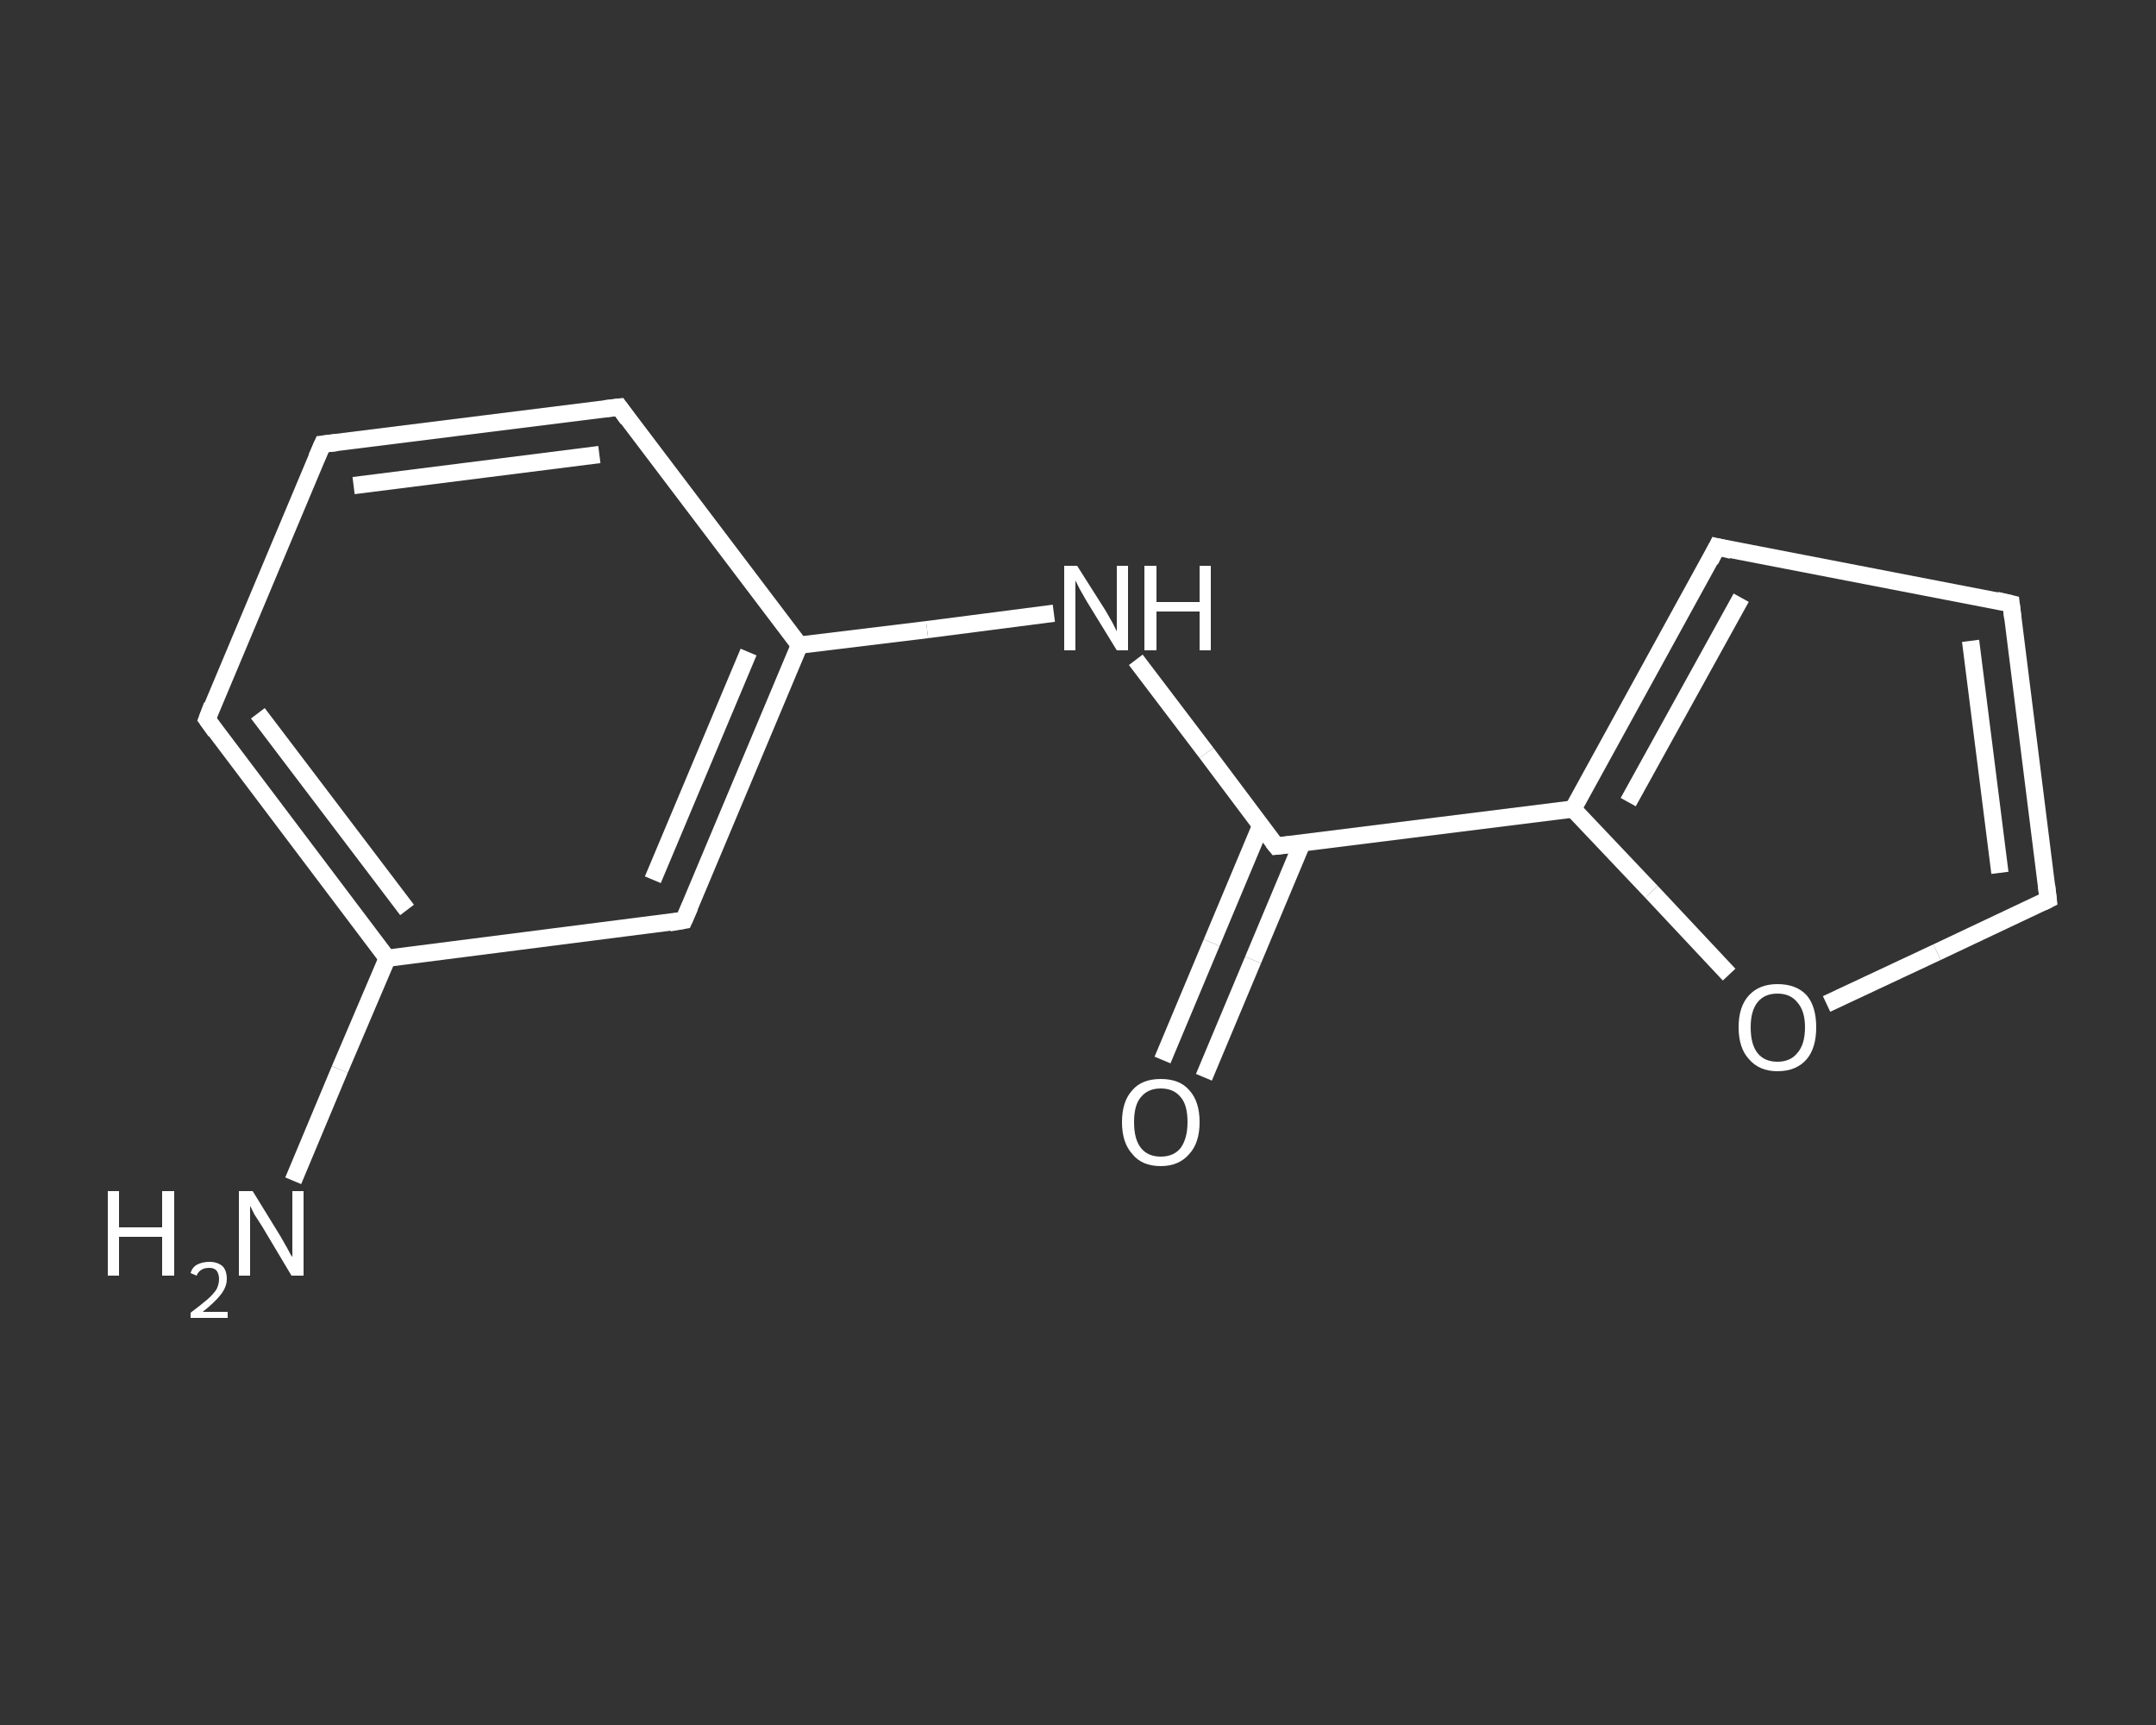 <?xml version='1.0' encoding='iso-8859-1'?>
<svg version='1.1' baseProfile='full'
              xmlns='http://www.w3.org/2000/svg'
                      xmlns:rdkit='http://www.rdkit.org/xml'
                      xmlns:xlink='http://www.w3.org/1999/xlink'
                  xml:space='preserve'
width='250px' height='200px' viewBox='0 0 250 200'>
<rect x="0" y="0" width="250" height="200" fill="#333333" stroke="none"/>
<!-- END OF HEADER -->
<rect style='opacity:1.0;fill:transparent;stroke:none' width='250.0' height='200.0' x='0.0' y='0.0'> </rect>
<path class='bond-0 atom-0 atom-1' d='M 34.0,136.9 L 39.4,124.0' style='fill:none;fill-rule:evenodd;stroke:#FFFFFF;stroke-width:2.0px;stroke-linecap:butt;stroke-linejoin:miter;stroke-opacity:1' />
<path class='bond-0 atom-0 atom-1' d='M 39.4,124.0 L 44.9,111.1' style='fill:none;fill-rule:evenodd;stroke:#FFFFFF;stroke-width:2.0px;stroke-linecap:butt;stroke-linejoin:miter;stroke-opacity:1' />
<path class='bond-1 atom-1 atom-2' d='M 44.9,111.1 L 24.0,83.4' style='fill:none;fill-rule:evenodd;stroke:#FFFFFF;stroke-width:2.0px;stroke-linecap:butt;stroke-linejoin:miter;stroke-opacity:1' />
<path class='bond-1 atom-1 atom-2' d='M 47.2,105.5 L 29.9,82.7' style='fill:none;fill-rule:evenodd;stroke:#FFFFFF;stroke-width:2.0px;stroke-linecap:butt;stroke-linejoin:miter;stroke-opacity:1' />
<path class='bond-2 atom-2 atom-3' d='M 24.0,83.4 L 37.4,51.5' style='fill:none;fill-rule:evenodd;stroke:#FFFFFF;stroke-width:2.0px;stroke-linecap:butt;stroke-linejoin:miter;stroke-opacity:1' />
<path class='bond-3 atom-3 atom-4' d='M 37.4,51.5 L 71.8,47.2' style='fill:none;fill-rule:evenodd;stroke:#FFFFFF;stroke-width:2.0px;stroke-linecap:butt;stroke-linejoin:miter;stroke-opacity:1' />
<path class='bond-3 atom-3 atom-4' d='M 41.0,56.3 L 69.5,52.7' style='fill:none;fill-rule:evenodd;stroke:#FFFFFF;stroke-width:2.0px;stroke-linecap:butt;stroke-linejoin:miter;stroke-opacity:1' />
<path class='bond-4 atom-4 atom-5' d='M 71.8,47.2 L 92.7,74.8' style='fill:none;fill-rule:evenodd;stroke:#FFFFFF;stroke-width:2.0px;stroke-linecap:butt;stroke-linejoin:miter;stroke-opacity:1' />
<path class='bond-5 atom-5 atom-6' d='M 92.7,74.8 L 107.5,73.0' style='fill:none;fill-rule:evenodd;stroke:#FFFFFF;stroke-width:2.0px;stroke-linecap:butt;stroke-linejoin:miter;stroke-opacity:1' />
<path class='bond-5 atom-5 atom-6' d='M 107.5,73.0 L 122.2,71.1' style='fill:none;fill-rule:evenodd;stroke:#FFFFFF;stroke-width:2.0px;stroke-linecap:butt;stroke-linejoin:miter;stroke-opacity:1' />
<path class='bond-6 atom-6 atom-7' d='M 131.7,76.5 L 139.9,87.3' style='fill:none;fill-rule:evenodd;stroke:#FFFFFF;stroke-width:2.0px;stroke-linecap:butt;stroke-linejoin:miter;stroke-opacity:1' />
<path class='bond-6 atom-6 atom-7' d='M 139.9,87.3 L 148.0,98.1' style='fill:none;fill-rule:evenodd;stroke:#FFFFFF;stroke-width:2.0px;stroke-linecap:butt;stroke-linejoin:miter;stroke-opacity:1' />
<path class='bond-7 atom-7 atom-8' d='M 146.2,95.7 L 140.5,109.3' style='fill:none;fill-rule:evenodd;stroke:#FFFFFF;stroke-width:2.0px;stroke-linecap:butt;stroke-linejoin:miter;stroke-opacity:1' />
<path class='bond-7 atom-7 atom-8' d='M 140.5,109.3 L 134.8,122.9' style='fill:none;fill-rule:evenodd;stroke:#FFFFFF;stroke-width:2.0px;stroke-linecap:butt;stroke-linejoin:miter;stroke-opacity:1' />
<path class='bond-7 atom-7 atom-8' d='M 151.0,97.7 L 145.3,111.3' style='fill:none;fill-rule:evenodd;stroke:#FFFFFF;stroke-width:2.0px;stroke-linecap:butt;stroke-linejoin:miter;stroke-opacity:1' />
<path class='bond-7 atom-7 atom-8' d='M 145.3,111.3 L 139.6,124.9' style='fill:none;fill-rule:evenodd;stroke:#FFFFFF;stroke-width:2.0px;stroke-linecap:butt;stroke-linejoin:miter;stroke-opacity:1' />
<path class='bond-8 atom-7 atom-9' d='M 148.0,98.1 L 182.4,93.8' style='fill:none;fill-rule:evenodd;stroke:#FFFFFF;stroke-width:2.0px;stroke-linecap:butt;stroke-linejoin:miter;stroke-opacity:1' />
<path class='bond-9 atom-9 atom-10' d='M 182.4,93.8 L 199.1,63.4' style='fill:none;fill-rule:evenodd;stroke:#FFFFFF;stroke-width:2.0px;stroke-linecap:butt;stroke-linejoin:miter;stroke-opacity:1' />
<path class='bond-9 atom-9 atom-10' d='M 188.8,93.0 L 201.9,69.3' style='fill:none;fill-rule:evenodd;stroke:#FFFFFF;stroke-width:2.0px;stroke-linecap:butt;stroke-linejoin:miter;stroke-opacity:1' />
<path class='bond-10 atom-10 atom-11' d='M 199.1,63.4 L 233.2,70.0' style='fill:none;fill-rule:evenodd;stroke:#FFFFFF;stroke-width:2.0px;stroke-linecap:butt;stroke-linejoin:miter;stroke-opacity:1' />
<path class='bond-11 atom-11 atom-12' d='M 233.2,70.0 L 237.5,104.3' style='fill:none;fill-rule:evenodd;stroke:#FFFFFF;stroke-width:2.0px;stroke-linecap:butt;stroke-linejoin:miter;stroke-opacity:1' />
<path class='bond-11 atom-11 atom-12' d='M 228.5,74.3 L 231.9,101.2' style='fill:none;fill-rule:evenodd;stroke:#FFFFFF;stroke-width:2.0px;stroke-linecap:butt;stroke-linejoin:miter;stroke-opacity:1' />
<path class='bond-12 atom-12 atom-13' d='M 237.5,104.3 L 224.6,110.4' style='fill:none;fill-rule:evenodd;stroke:#FFFFFF;stroke-width:2.0px;stroke-linecap:butt;stroke-linejoin:miter;stroke-opacity:1' />
<path class='bond-12 atom-12 atom-13' d='M 224.6,110.4 L 211.8,116.4' style='fill:none;fill-rule:evenodd;stroke:#FFFFFF;stroke-width:2.0px;stroke-linecap:butt;stroke-linejoin:miter;stroke-opacity:1' />
<path class='bond-13 atom-5 atom-14' d='M 92.7,74.8 L 79.3,106.7' style='fill:none;fill-rule:evenodd;stroke:#FFFFFF;stroke-width:2.0px;stroke-linecap:butt;stroke-linejoin:miter;stroke-opacity:1' />
<path class='bond-13 atom-5 atom-14' d='M 86.8,75.6 L 75.7,102.0' style='fill:none;fill-rule:evenodd;stroke:#FFFFFF;stroke-width:2.0px;stroke-linecap:butt;stroke-linejoin:miter;stroke-opacity:1' />
<path class='bond-14 atom-14 atom-1' d='M 79.3,106.7 L 44.9,111.1' style='fill:none;fill-rule:evenodd;stroke:#FFFFFF;stroke-width:2.0px;stroke-linecap:butt;stroke-linejoin:miter;stroke-opacity:1' />
<path class='bond-15 atom-13 atom-9' d='M 200.5,113.0 L 191.5,103.4' style='fill:none;fill-rule:evenodd;stroke:#FFFFFF;stroke-width:2.0px;stroke-linecap:butt;stroke-linejoin:miter;stroke-opacity:1' />
<path class='bond-15 atom-13 atom-9' d='M 191.5,103.4 L 182.4,93.8' style='fill:none;fill-rule:evenodd;stroke:#FFFFFF;stroke-width:2.0px;stroke-linecap:butt;stroke-linejoin:miter;stroke-opacity:1' />
<path d='M 25.0,84.8 L 24.0,83.4 L 24.6,81.8' style='fill:none;stroke:#FFFFFF;stroke-width:2.0px;stroke-linecap:butt;stroke-linejoin:miter;stroke-opacity:1;' />
<path d='M 36.7,53.1 L 37.4,51.5 L 39.1,51.3' style='fill:none;stroke:#FFFFFF;stroke-width:2.0px;stroke-linecap:butt;stroke-linejoin:miter;stroke-opacity:1;' />
<path d='M 70.1,47.4 L 71.8,47.2 L 72.8,48.6' style='fill:none;stroke:#FFFFFF;stroke-width:2.0px;stroke-linecap:butt;stroke-linejoin:miter;stroke-opacity:1;' />
<path d='M 147.6,97.6 L 148.0,98.1 L 149.8,97.9' style='fill:none;stroke:#FFFFFF;stroke-width:2.0px;stroke-linecap:butt;stroke-linejoin:miter;stroke-opacity:1;' />
<path d='M 198.3,65.0 L 199.1,63.4 L 200.8,63.8' style='fill:none;stroke:#FFFFFF;stroke-width:2.0px;stroke-linecap:butt;stroke-linejoin:miter;stroke-opacity:1;' />
<path d='M 231.5,69.6 L 233.2,70.0 L 233.4,71.7' style='fill:none;stroke:#FFFFFF;stroke-width:2.0px;stroke-linecap:butt;stroke-linejoin:miter;stroke-opacity:1;' />
<path d='M 237.3,102.6 L 237.5,104.3 L 236.9,104.6' style='fill:none;stroke:#FFFFFF;stroke-width:2.0px;stroke-linecap:butt;stroke-linejoin:miter;stroke-opacity:1;' />
<path d='M 80.0,105.1 L 79.3,106.7 L 77.6,107.0' style='fill:none;stroke:#FFFFFF;stroke-width:2.0px;stroke-linecap:butt;stroke-linejoin:miter;stroke-opacity:1;' />
<path class='atom-0' d='M 12.5 138.1
L 13.8 138.1
L 13.8 142.3
L 18.8 142.3
L 18.8 138.1
L 20.2 138.1
L 20.2 147.9
L 18.8 147.9
L 18.8 143.4
L 13.8 143.4
L 13.8 147.9
L 12.5 147.9
L 12.5 138.1
' fill='#FFFFFF'/>
<path class='atom-0' d='M 22.1 147.6
Q 22.3 146.9, 22.9 146.6
Q 23.5 146.3, 24.3 146.3
Q 25.2 146.3, 25.8 146.8
Q 26.3 147.3, 26.3 148.3
Q 26.3 149.2, 25.6 150.1
Q 24.9 151.0, 23.5 152.1
L 26.4 152.1
L 26.4 152.8
L 22.1 152.8
L 22.1 152.2
Q 23.3 151.3, 24.0 150.7
Q 24.7 150.1, 25.1 149.5
Q 25.4 148.9, 25.4 148.3
Q 25.4 147.7, 25.1 147.3
Q 24.8 147.0, 24.3 147.0
Q 23.7 147.0, 23.4 147.2
Q 23.0 147.4, 22.8 147.9
L 22.1 147.6
' fill='#FFFFFF'/>
<path class='atom-0' d='M 29.3 138.1
L 32.5 143.3
Q 32.8 143.8, 33.3 144.7
Q 33.8 145.7, 33.9 145.7
L 33.9 138.1
L 35.2 138.1
L 35.2 147.9
L 33.8 147.9
L 30.4 142.2
Q 30.0 141.6, 29.5 140.8
Q 29.1 140.0, 29.0 139.8
L 29.0 147.9
L 27.7 147.9
L 27.7 138.1
L 29.3 138.1
' fill='#FFFFFF'/>
<path class='atom-6' d='M 124.9 65.6
L 128.2 70.8
Q 128.5 71.3, 129.0 72.2
Q 129.5 73.2, 129.5 73.2
L 129.5 65.6
L 130.8 65.6
L 130.8 75.4
L 129.5 75.4
L 126.0 69.7
Q 125.6 69.0, 125.2 68.3
Q 124.8 67.5, 124.7 67.3
L 124.7 75.4
L 123.4 75.4
L 123.4 65.6
L 124.9 65.6
' fill='#FFFFFF'/>
<path class='atom-6' d='M 132.7 65.6
L 134.1 65.6
L 134.1 69.8
L 139.1 69.8
L 139.1 65.6
L 140.4 65.6
L 140.4 75.4
L 139.1 75.4
L 139.1 70.9
L 134.1 70.9
L 134.1 75.4
L 132.7 75.4
L 132.7 65.6
' fill='#FFFFFF'/>
<path class='atom-8' d='M 130.1 130.1
Q 130.1 127.7, 131.3 126.4
Q 132.4 125.1, 134.6 125.1
Q 136.8 125.1, 137.9 126.4
Q 139.1 127.7, 139.1 130.1
Q 139.1 132.5, 137.9 133.8
Q 136.7 135.2, 134.6 135.2
Q 132.4 135.2, 131.3 133.8
Q 130.1 132.5, 130.1 130.1
M 134.6 134.1
Q 136.1 134.1, 136.9 133.1
Q 137.7 132.0, 137.7 130.1
Q 137.7 128.1, 136.9 127.2
Q 136.1 126.2, 134.6 126.2
Q 133.1 126.2, 132.3 127.2
Q 131.5 128.1, 131.5 130.1
Q 131.5 132.1, 132.3 133.1
Q 133.1 134.1, 134.6 134.1
' fill='#FFFFFF'/>
<path class='atom-13' d='M 201.6 119.1
Q 201.6 116.7, 202.8 115.4
Q 204.0 114.1, 206.1 114.1
Q 208.3 114.1, 209.5 115.4
Q 210.6 116.7, 210.6 119.1
Q 210.6 121.5, 209.5 122.8
Q 208.3 124.2, 206.1 124.2
Q 204.0 124.2, 202.8 122.8
Q 201.6 121.5, 201.6 119.1
M 206.1 123.1
Q 207.6 123.1, 208.4 122.1
Q 209.3 121.1, 209.3 119.1
Q 209.3 117.2, 208.4 116.2
Q 207.6 115.2, 206.1 115.2
Q 204.6 115.2, 203.8 116.2
Q 203.0 117.2, 203.0 119.1
Q 203.0 121.1, 203.8 122.1
Q 204.6 123.1, 206.1 123.1
' fill='#FFFFFF'/>
</svg>
